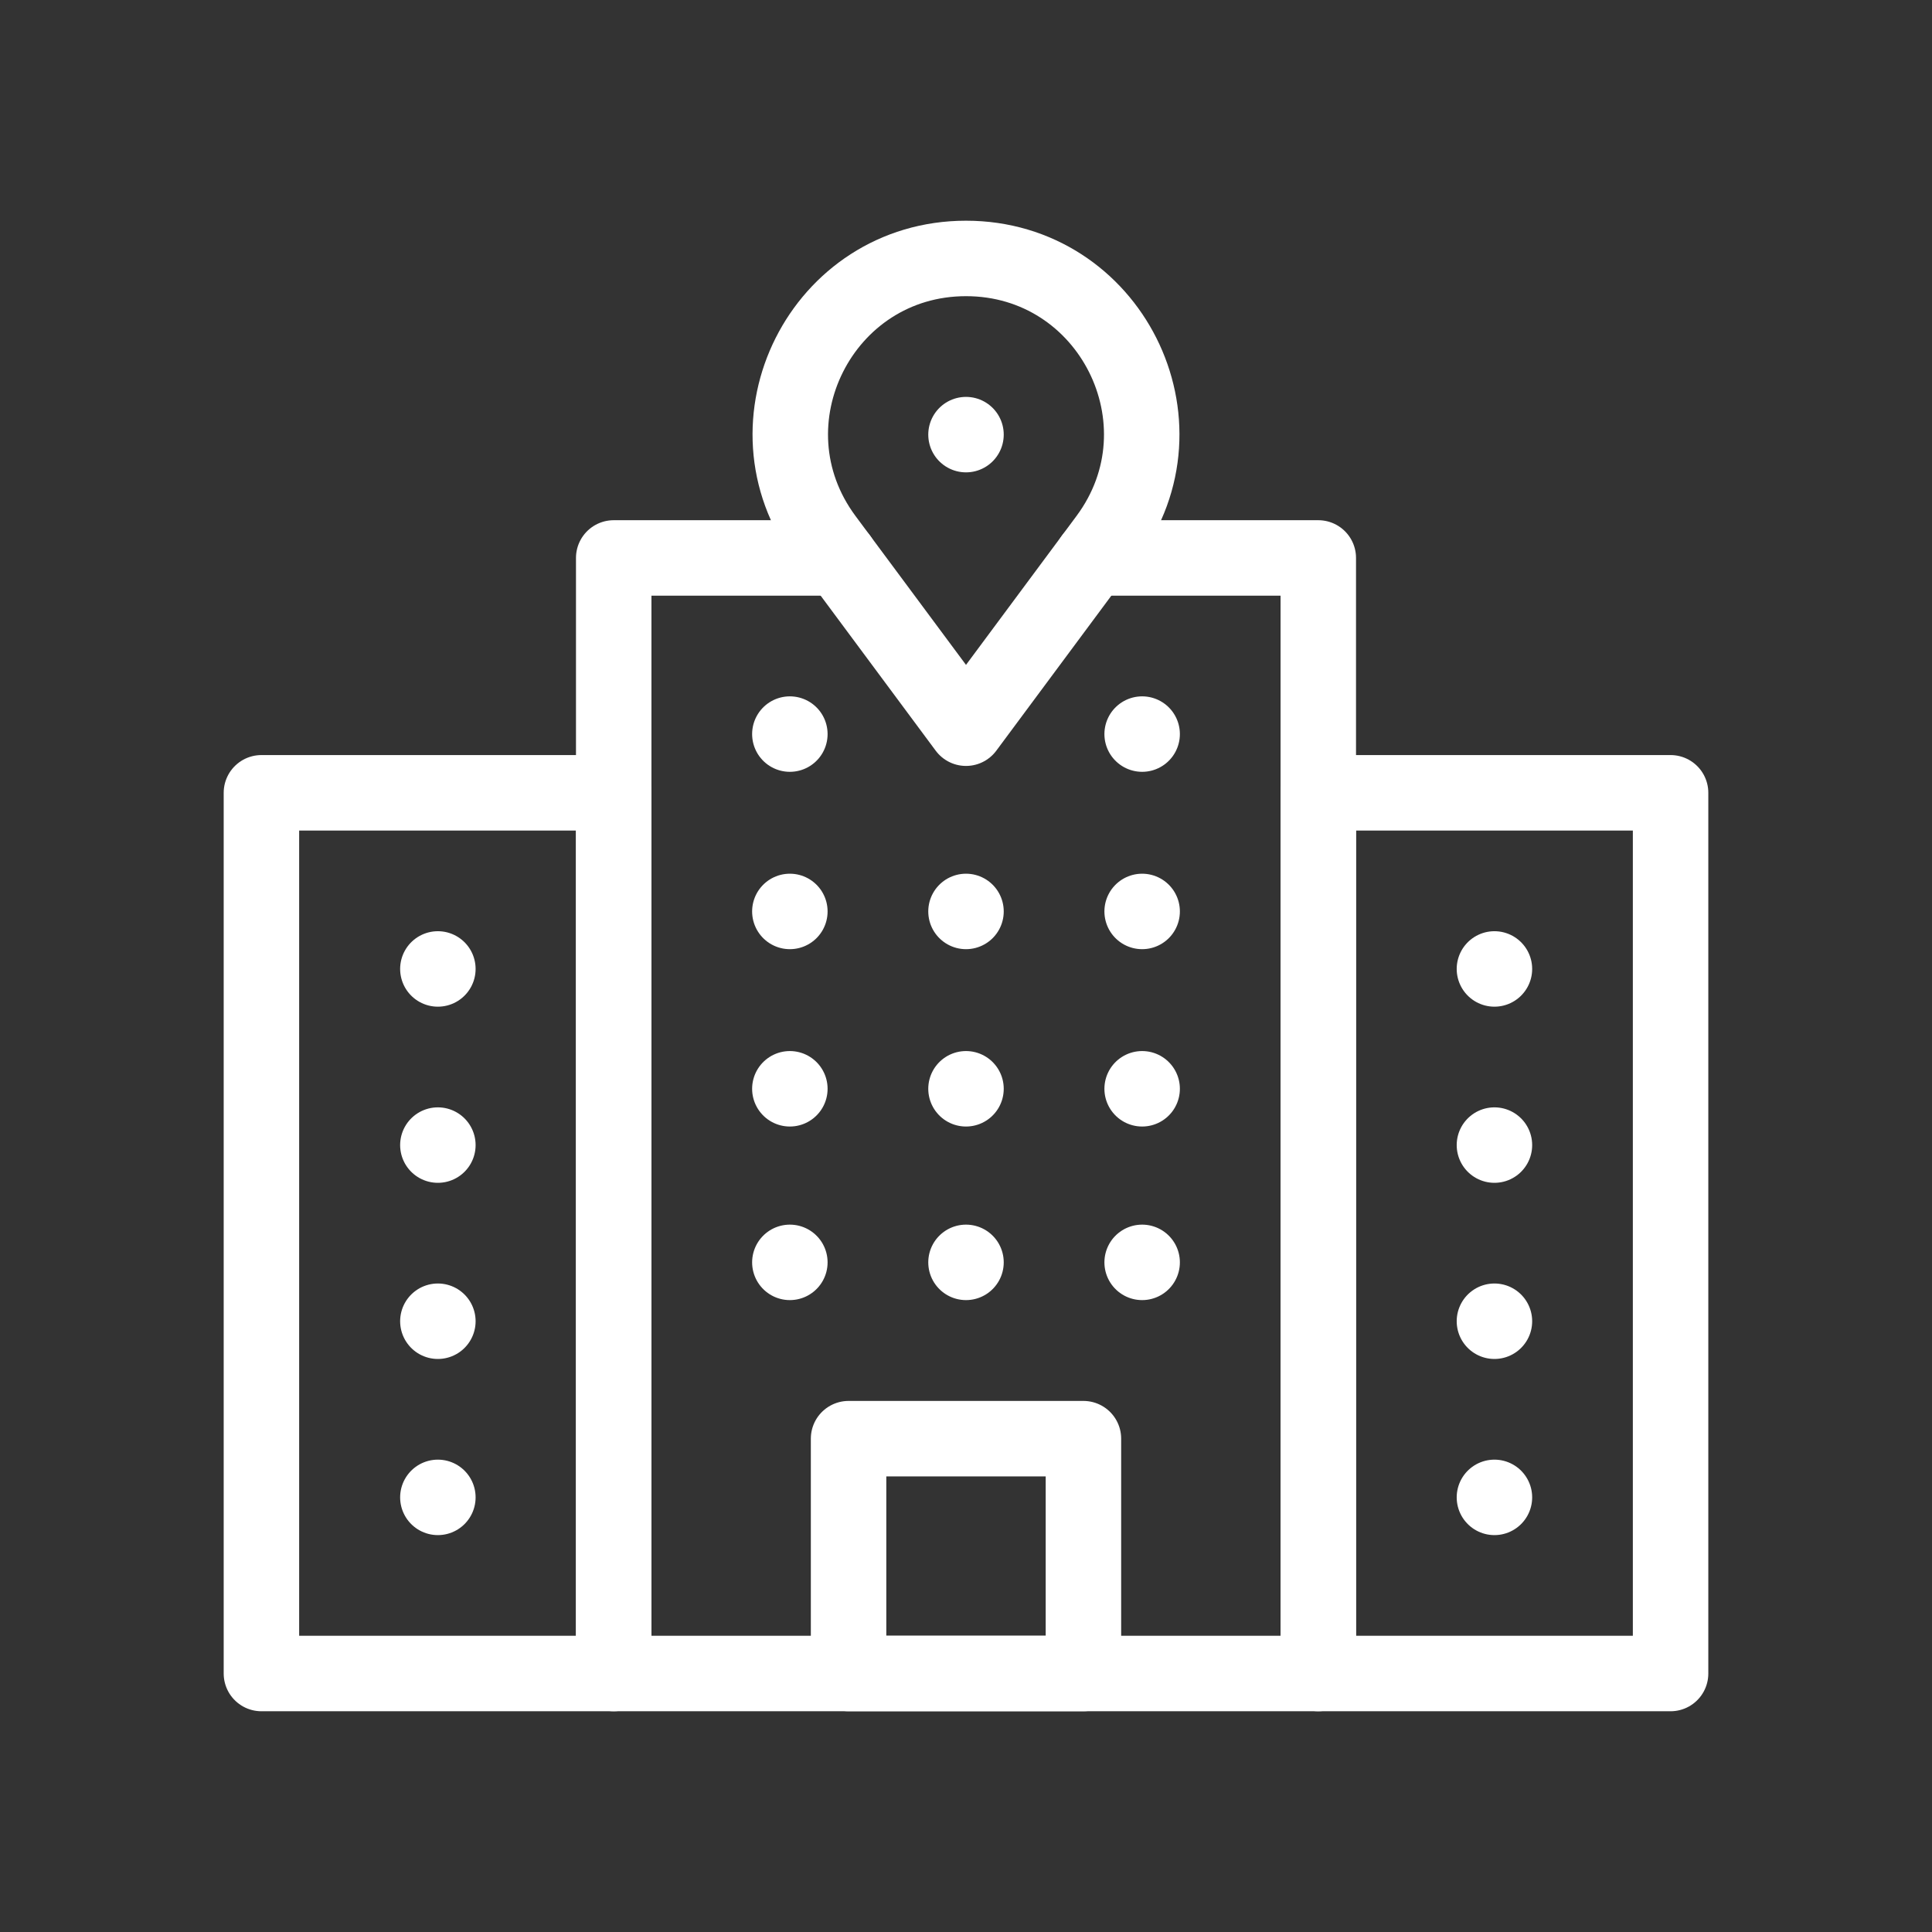 ﻿<?xml version="1.0" encoding="UTF-8"?>
<svg id="Line_Art_-_Original_Size" data-name="Line Art - Original Size" xmlns="http://www.w3.org/2000/svg" viewBox="0 0 512 512">
  <rect x="0" y="0" width="512" height="512" fill="#333333" stroke="none"/>
  <defs>
    <style>
      .cls-1 {
        fill: none;
        stroke: #fff;
        stroke-linecap: round;
        stroke-linejoin: round;
        stroke-width: 20px;
      }
    </style>
  </defs>
  <g id="g2932">
    <g id="g2938">
      <path id="path2940" class="cls-1" d="M256,192.98l-37.33-50.3c-22.76-30.67-.87-74.19,37.33-74.19s60.09,43.51,37.33,74.19l-37.33,50.3Z" />
    </g>
    <path id="path2942" class="cls-1" d="M349.36,443.5h93.36v-233.4h-93.36v233.4Z" />
    <line class="cls-1" x1="209.32" y1="334.54" x2="209.32" y2="334.54" />
    <line class="cls-1" x1="256" y1="334.54" x2="256" y2="334.54" />
    <line class="cls-1" x1="302.68" y1="334.54" x2="302.68" y2="334.54" />
    <path id="path3004" class="cls-1" d="M162.64,443.5h-93.36v-233.4h93.36v233.4Z" />
    <path id="path3022" class="cls-1" d="M287.12,443.5h-62.24v-62.24h62.24v62.24Z" />
    <g id="g3024">
      <path id="path3026" class="cls-1" d="M222.51,147.86h-59.87v295.64h186.72V147.86h-59.87" />
    </g>
    <line class="cls-1" x1="209.32" y1="194.54" x2="209.32" y2="194.54" />
    <line class="cls-1" x1="302.68" y1="194.54" x2="302.68" y2="194.54" />
    <line class="cls-1" x1="256" y1="115.18" x2="256" y2="115.18" />
    <line class="cls-1" x1="209.32" y1="241.54" x2="209.32" y2="241.54" />
    <line class="cls-1" x1="256" y1="241.54" x2="256" y2="241.54" />
    <line class="cls-1" x1="302.68" y1="241.54" x2="302.68" y2="241.54" />
    <line class="cls-1" x1="209.32" y1="288.54" x2="209.32" y2="288.54" />
    <line class="cls-1" x1="256" y1="288.54" x2="256" y2="288.54" />
    <line class="cls-1" x1="302.68" y1="288.54" x2="302.68" y2="288.54" />
    <line class="cls-1" x1="396.04" y1="256.78" x2="396.04" y2="256.78" />
    <line class="cls-1" x1="396.04" y1="303.46" x2="396.04" y2="303.46" />
    <line class="cls-1" x1="396.04" y1="350.14" x2="396.04" y2="350.14" />
    <line class="cls-1" x1="396.04" y1="396.82" x2="396.04" y2="396.82" />
    <line class="cls-1" x1="116.04" y1="256.78" x2="116.04" y2="256.78" />
    <line class="cls-1" x1="116.04" y1="303.46" x2="116.04" y2="303.46" />
    <line class="cls-1" x1="116.04" y1="350.14" x2="116.04" y2="350.14" />
    <line class="cls-1" x1="116.04" y1="396.82" x2="116.04" y2="396.82" />
  </g>
</svg>